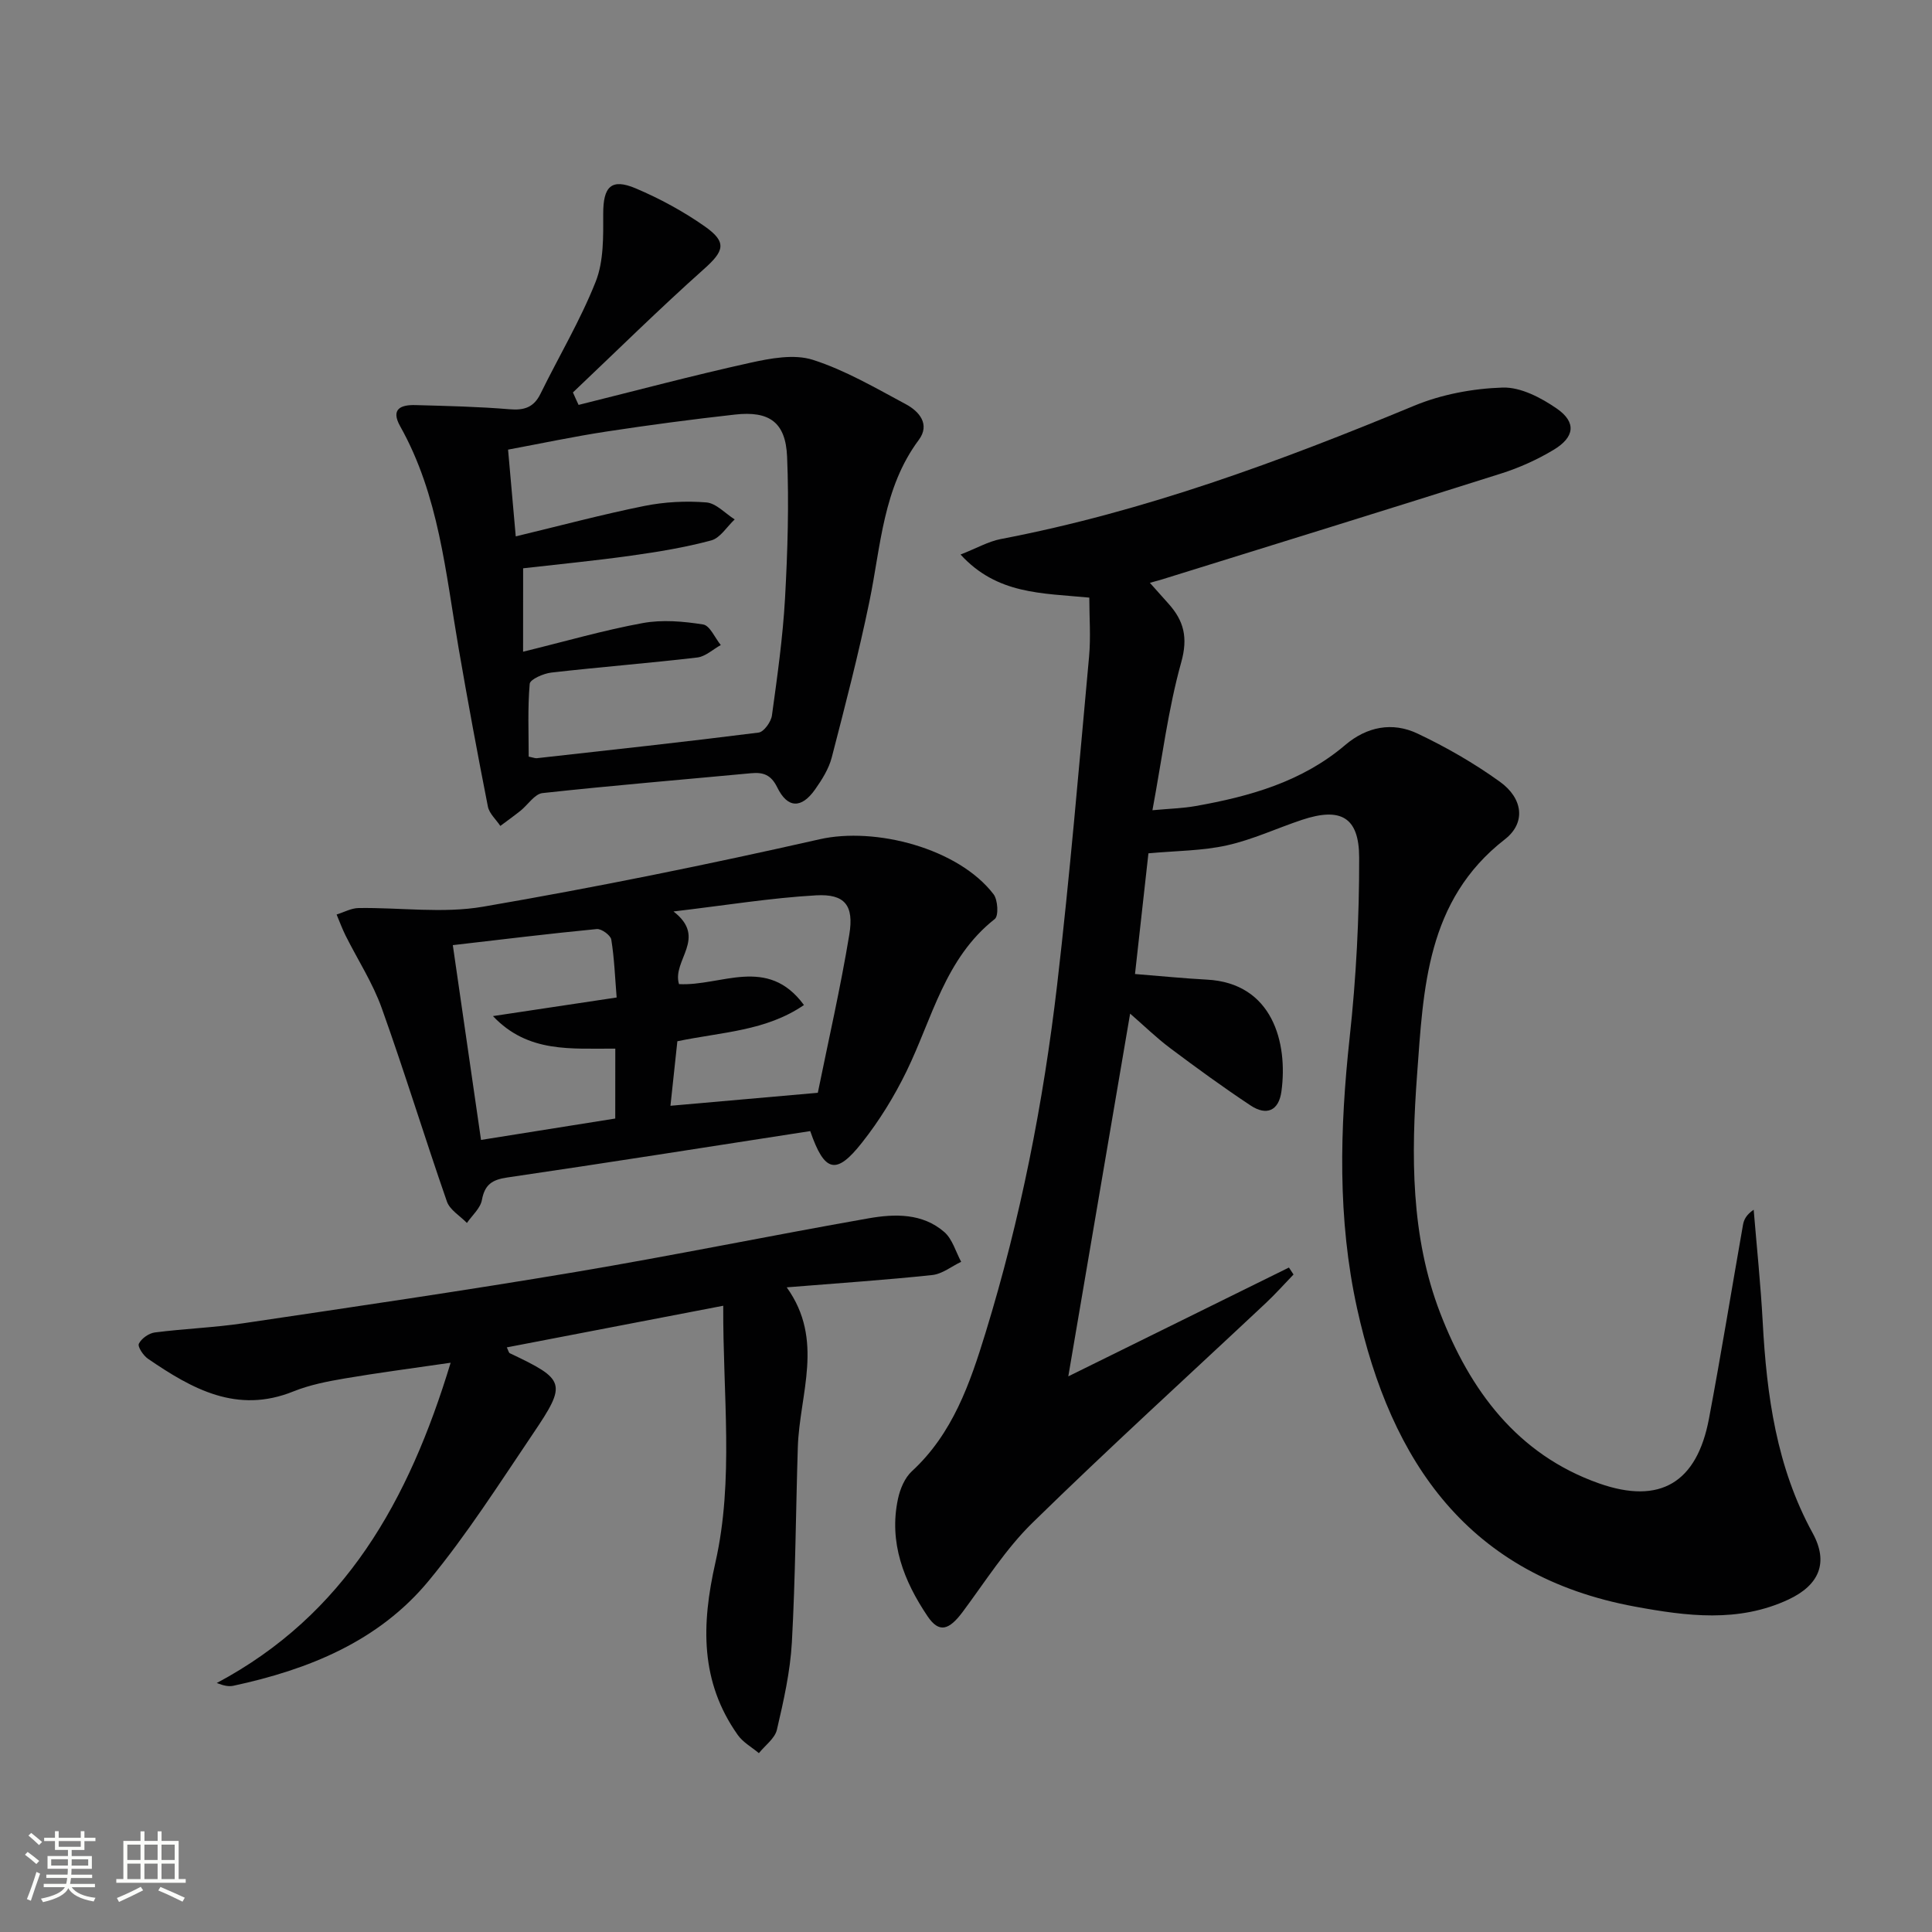 <svg enable-background="new 0 0 400 400" viewBox="0 0 400 400" xmlns="http://www.w3.org/2000/svg"><rect x="0" y="0" width="400" height="400" fill="#808080" stroke="none"/><path d="m5.17 384 .55-.58c.85.61 1.65 1.24 2.4 1.87l-.59.64c-.83-.73-1.62-1.38-2.36-1.93m1.22 9.53-.82-.34c.71-1.76 1.37-3.64 1.98-5.63.24.13.5.25.76.36-.6 1.67-1.24 3.54-1.92 5.61m-.5-13.5.57-.54c.56.44 1.31 1.06 2.26 1.87l-.64.64c-.68-.66-1.41-1.32-2.19-1.97m3.25.46h2.24v-1.36h.77v1.36h4.57v-1.36h.76v1.36h2.28v.69h-2.28v1.84h-2.64v1.26h4.18v2.64h-4.21c0 .45-.02.86-.05 1.21h4.32v.69h-4.38c-.04.34-.1.75-.19 1.22h5.15v.69h-4.82c.87 1.19 2.51 1.92 4.93 2.19-.17.31-.3.57-.37.76-2.77-.49-4.52-1.41-5.26-2.76-.56 1.26-2.3 2.23-5.24 2.9-.12-.24-.26-.48-.43-.72 2.73-.55 4.38-1.34 4.96-2.38h-4.38v-.69h4.65c.1-.38.17-.79.21-1.22h-4.32v-.69h4.4c.03-.34.05-.75.05-1.21h-4.2v-2.64h4.23v-1.26h-2.69v-1.84h-2.24zm1.46 4.46v1.29h3.45c.01-.4.02-.57.01-.53v-.32-.45h-3.46zm1.55-2.59h4.57v-1.19h-4.57zm6.11 2.59h-3.42v.77c-.01.19-.01.37-.02.53h3.44z" fill="#fbfcfa"/><path d="m32.63 379.16h.82v1.98h3.54v7.89h1.46v.78h-14.37v-.78h1.46v-7.89h3.55v-1.98h.82v1.98h2.73v-1.98zm-3.49 11.48.5.73c-1.61.82-3.28 1.63-5 2.41-.13-.27-.28-.55-.44-.82 1.75-.72 3.4-1.49 4.94-2.32m-2.78-5.55h2.73v-3.18h-2.73zm0 3.95h2.73v-3.2h-2.73zm3.54-3.95h2.73v-3.18h-2.73zm0 3.95h2.73v-3.2h-2.73zm7.89 4.68c-1.84-.92-3.51-1.7-5.02-2.32l.45-.73c1.89.8 3.57 1.55 5.04 2.23zm-1.62-11.81h-2.73v3.18h2.73zm-2.73 7.13h2.73v-3.2h-2.73z" fill="#fbfcfa"/><g fill="#010102"><path d="m237.77 176.67c-.92 8.27-1.86 16.77-2.78 24.99 5.36.42 10.11.91 14.86 1.16 13.65.7 16.82 13.1 15.46 23.12-.55 4.09-3.12 5.11-6.4 2.93-5.67-3.76-11.18-7.77-16.62-11.85-2.87-2.15-5.45-4.68-8.31-7.16-4.24 24.9-8.39 49.23-12.8 75.1 15.93-7.86 30.81-15.19 45.68-22.53.32.48.63.96.95 1.44-1.9 1.97-3.72 4.02-5.71 5.89-16.14 15.15-32.53 30.05-48.35 45.53-5.52 5.4-9.76 12.15-14.41 18.4-2.87 3.85-4.91 4.47-7.29.95-4.92-7.3-8.07-15.28-6.13-24.33.43-2.03 1.39-4.33 2.86-5.69 8.48-7.81 12.04-18.18 15.27-28.69 7.23-23.54 11.97-47.64 14.82-72.05 2.63-22.59 4.53-45.27 6.61-67.93.37-4.03.05-8.13.05-12.22-9.92-.95-19.09-.65-26.66-8.92 3.34-1.31 5.76-2.71 8.35-3.21 29.66-5.67 57.76-16.06 85.55-27.59 5.69-2.36 12.16-3.57 18.33-3.77 3.73-.12 7.97 2.1 11.23 4.36 4.08 2.83 3.7 5.92-.7 8.55-3.38 2.03-7.09 3.7-10.85 4.89-23.41 7.42-46.88 14.67-70.32 21.96-.59.18-1.18.33-2.39.67 1.49 1.67 2.67 2.99 3.84 4.3 3.19 3.55 4.09 7.01 2.65 12.15-2.7 9.68-3.94 19.77-5.96 30.63 3.59-.33 6.31-.4 8.96-.87 11.21-1.99 22.02-5.03 30.96-12.64 4.47-3.8 9.76-4.82 14.93-2.38 5.96 2.82 11.77 6.16 17.11 10.01 4.73 3.41 5.43 8.47 1 11.91-16.26 12.63-16.85 30.94-18.17 48.73-1.23 16.6-1.33 33.46 4.78 49.32 6.16 15.99 15.95 29.31 32.89 35.29 12.68 4.47 20.27-.19 22.76-13.38 2.52-13.35 4.69-26.78 7.05-40.16.19-1.08.7-2.09 2.21-3.12.64 7.75 1.45 15.49 1.87 23.25.82 15.2 2.85 30.02 10.34 43.7 3.34 6.09 1.39 10.76-5.02 13.76-10.35 4.83-21.04 3.44-31.77 1.46-34.46-6.36-50.52-29.9-57.53-61.73-4.08-18.56-3.58-37.25-1.54-56.07 1.35-12.37 2-24.87 1.97-37.3-.02-8.41-3.86-10.44-11.84-7.79-5.19 1.73-10.22 4.1-15.53 5.28-5.1 1.14-10.49 1.12-16.26 1.65z"/><path d="m119.79 83.83c11.83-2.94 23.63-6.09 35.53-8.72 4.21-.93 9.09-1.85 12.98-.61 6.71 2.15 12.97 5.83 19.25 9.19 2.76 1.48 5.07 4.16 2.68 7.38-7.43 9.98-7.85 21.95-10.22 33.43-2.24 10.86-5.03 21.61-7.81 32.34-.61 2.35-2.02 4.58-3.44 6.6-2.83 4.01-5.7 3.95-7.84-.42-1.29-2.63-2.91-3.17-5.44-2.93-14.39 1.35-28.8 2.54-43.16 4.11-1.63.18-3.02 2.43-4.57 3.67-1.36 1.08-2.77 2.09-4.16 3.13-.89-1.33-2.3-2.57-2.58-4.02-2.15-10.9-4.17-21.83-6.06-32.78-2.7-15.67-4.08-31.66-12.09-45.93-2.05-3.64.18-4.49 3.18-4.4 6.48.18 12.98.32 19.43.86 3.06.26 5.05-.37 6.44-3.22 3.8-7.74 8.26-15.21 11.42-23.19 1.68-4.24 1.57-9.34 1.56-14.06-.01-5.58 1.63-7.42 6.73-5.26 5 2.12 9.88 4.77 14.32 7.89 4.66 3.28 3.96 5.11-.21 8.83-9.26 8.26-18.1 16.99-27.11 25.53.37.86.77 1.72 1.17 2.58zm-11.49 51.1c8.74-2.14 16.68-4.45 24.77-5.93 4.04-.74 8.4-.36 12.5.29 1.41.22 2.45 2.78 3.66 4.26-1.62.89-3.17 2.38-4.88 2.58-10.05 1.18-20.15 1.97-30.21 3.12-1.63.19-4.39 1.4-4.47 2.33-.44 5.04-.21 10.14-.21 15.07 1.02.21 1.35.36 1.66.33 15.32-1.71 30.65-3.37 45.95-5.31 1.08-.14 2.57-2.21 2.75-3.54 1.11-8.05 2.25-16.12 2.71-24.23.54-9.76.84-19.58.43-29.34-.3-7.15-3.68-9.52-10.78-8.73-8.9.99-17.79 2.17-26.64 3.52-6.8 1.04-13.53 2.47-20.35 3.74.56 6.29 1.04 11.84 1.59 17.96 9.28-2.23 17.9-4.54 26.63-6.3 4.17-.84 8.59-1.07 12.82-.73 2.04.16 3.93 2.29 5.88 3.52-1.61 1.5-2.99 3.85-4.87 4.35-5.42 1.46-11.01 2.37-16.57 3.15-7.37 1.04-14.78 1.75-22.36 2.62-.01 5.51-.01 10.61-.01 17.27z"/><path d="m149.74 270.34c-15.47 2.98-30.08 5.79-44.81 8.62.33.68.4 1.11.62 1.21 11.53 5.46 11.87 6.2 4.83 16.62-6.97 10.32-13.7 20.9-21.61 30.48-10.36 12.55-24.88 18.4-40.46 21.75-.91.19-1.89.03-3.43-.57 26.57-14.15 39.75-37.73 48.42-66.31-8.1 1.18-15.05 2.08-21.96 3.26-3.59.61-7.25 1.33-10.6 2.68-11.68 4.72-20.99-.53-30.1-6.76-.97-.66-2.19-2.51-1.89-3.12.54-1.09 2.07-2.17 3.31-2.33 6.08-.78 12.23-1 18.29-1.9 22.96-3.41 45.93-6.77 68.82-10.62 20.27-3.41 40.42-7.55 60.67-11.11 5.42-.95 11.16-1.09 15.68 2.85 1.67 1.46 2.35 4.07 3.48 6.15-1.99.95-3.91 2.52-5.97 2.74-9.55 1.02-19.15 1.66-30.15 2.55 7.85 10.92 2.65 22.07 2.3 33.09-.42 13.46-.49 26.94-1.23 40.39-.34 6.08-1.71 12.15-3.1 18.11-.42 1.81-2.44 3.24-3.73 4.85-1.48-1.24-3.3-2.24-4.37-3.76-7.82-11.05-7.54-22.86-4.64-35.68 3.89-17.16 1.53-34.74 1.63-53.19z"/><path d="m167.75 234.18c-21.11 3.26-41.91 6.56-62.75 9.61-3.13.46-4.64 1.47-5.23 4.67-.32 1.71-2.02 3.17-3.1 4.74-1.42-1.47-3.53-2.69-4.14-4.43-4.63-13.31-8.75-26.8-13.5-40.06-1.87-5.23-4.98-10.01-7.48-15.01-.7-1.41-1.25-2.9-1.86-4.36 1.52-.47 3.03-1.32 4.55-1.34 8.61-.13 17.43 1.16 25.79-.28 23.34-4.01 46.58-8.73 69.67-13.96 11.54-2.61 28.74 1.88 36.01 11.39.89 1.17 1.07 4.48.25 5.12-10.34 8.14-12.94 20.59-18.28 31.54-2.53 5.19-5.62 10.22-9.2 14.74-5.35 6.81-7.77 6.21-10.73-2.37zm-27.51-18.6c-.47 4.39-.92 8.59-1.43 13.36 10.37-.92 20-1.77 30.51-2.69 2.17-10.7 4.69-21.67 6.52-32.76 1-6.06-.94-8.45-6.87-8.12-9.37.53-18.69 2.06-29.53 3.34 7.14 5.51-.37 10.1 1.14 15.04 8.7.47 18.31-5.98 25.87 4.33-7.88 5.4-16.99 5.58-26.21 7.5zm-12.85 1.53c-9.08-.07-18.04.98-25.33-6.74 8.37-1.26 16.75-2.51 25.61-3.85-.34-4.16-.48-8.11-1.11-11.99-.15-.9-2.03-2.27-3-2.18-9.86.95-19.69 2.16-29.81 3.33 1.93 13.34 3.86 26.7 5.84 40.33 9.53-1.52 18.6-2.96 27.79-4.43.01-4.92.01-9.37.01-14.47z"/></g></svg>